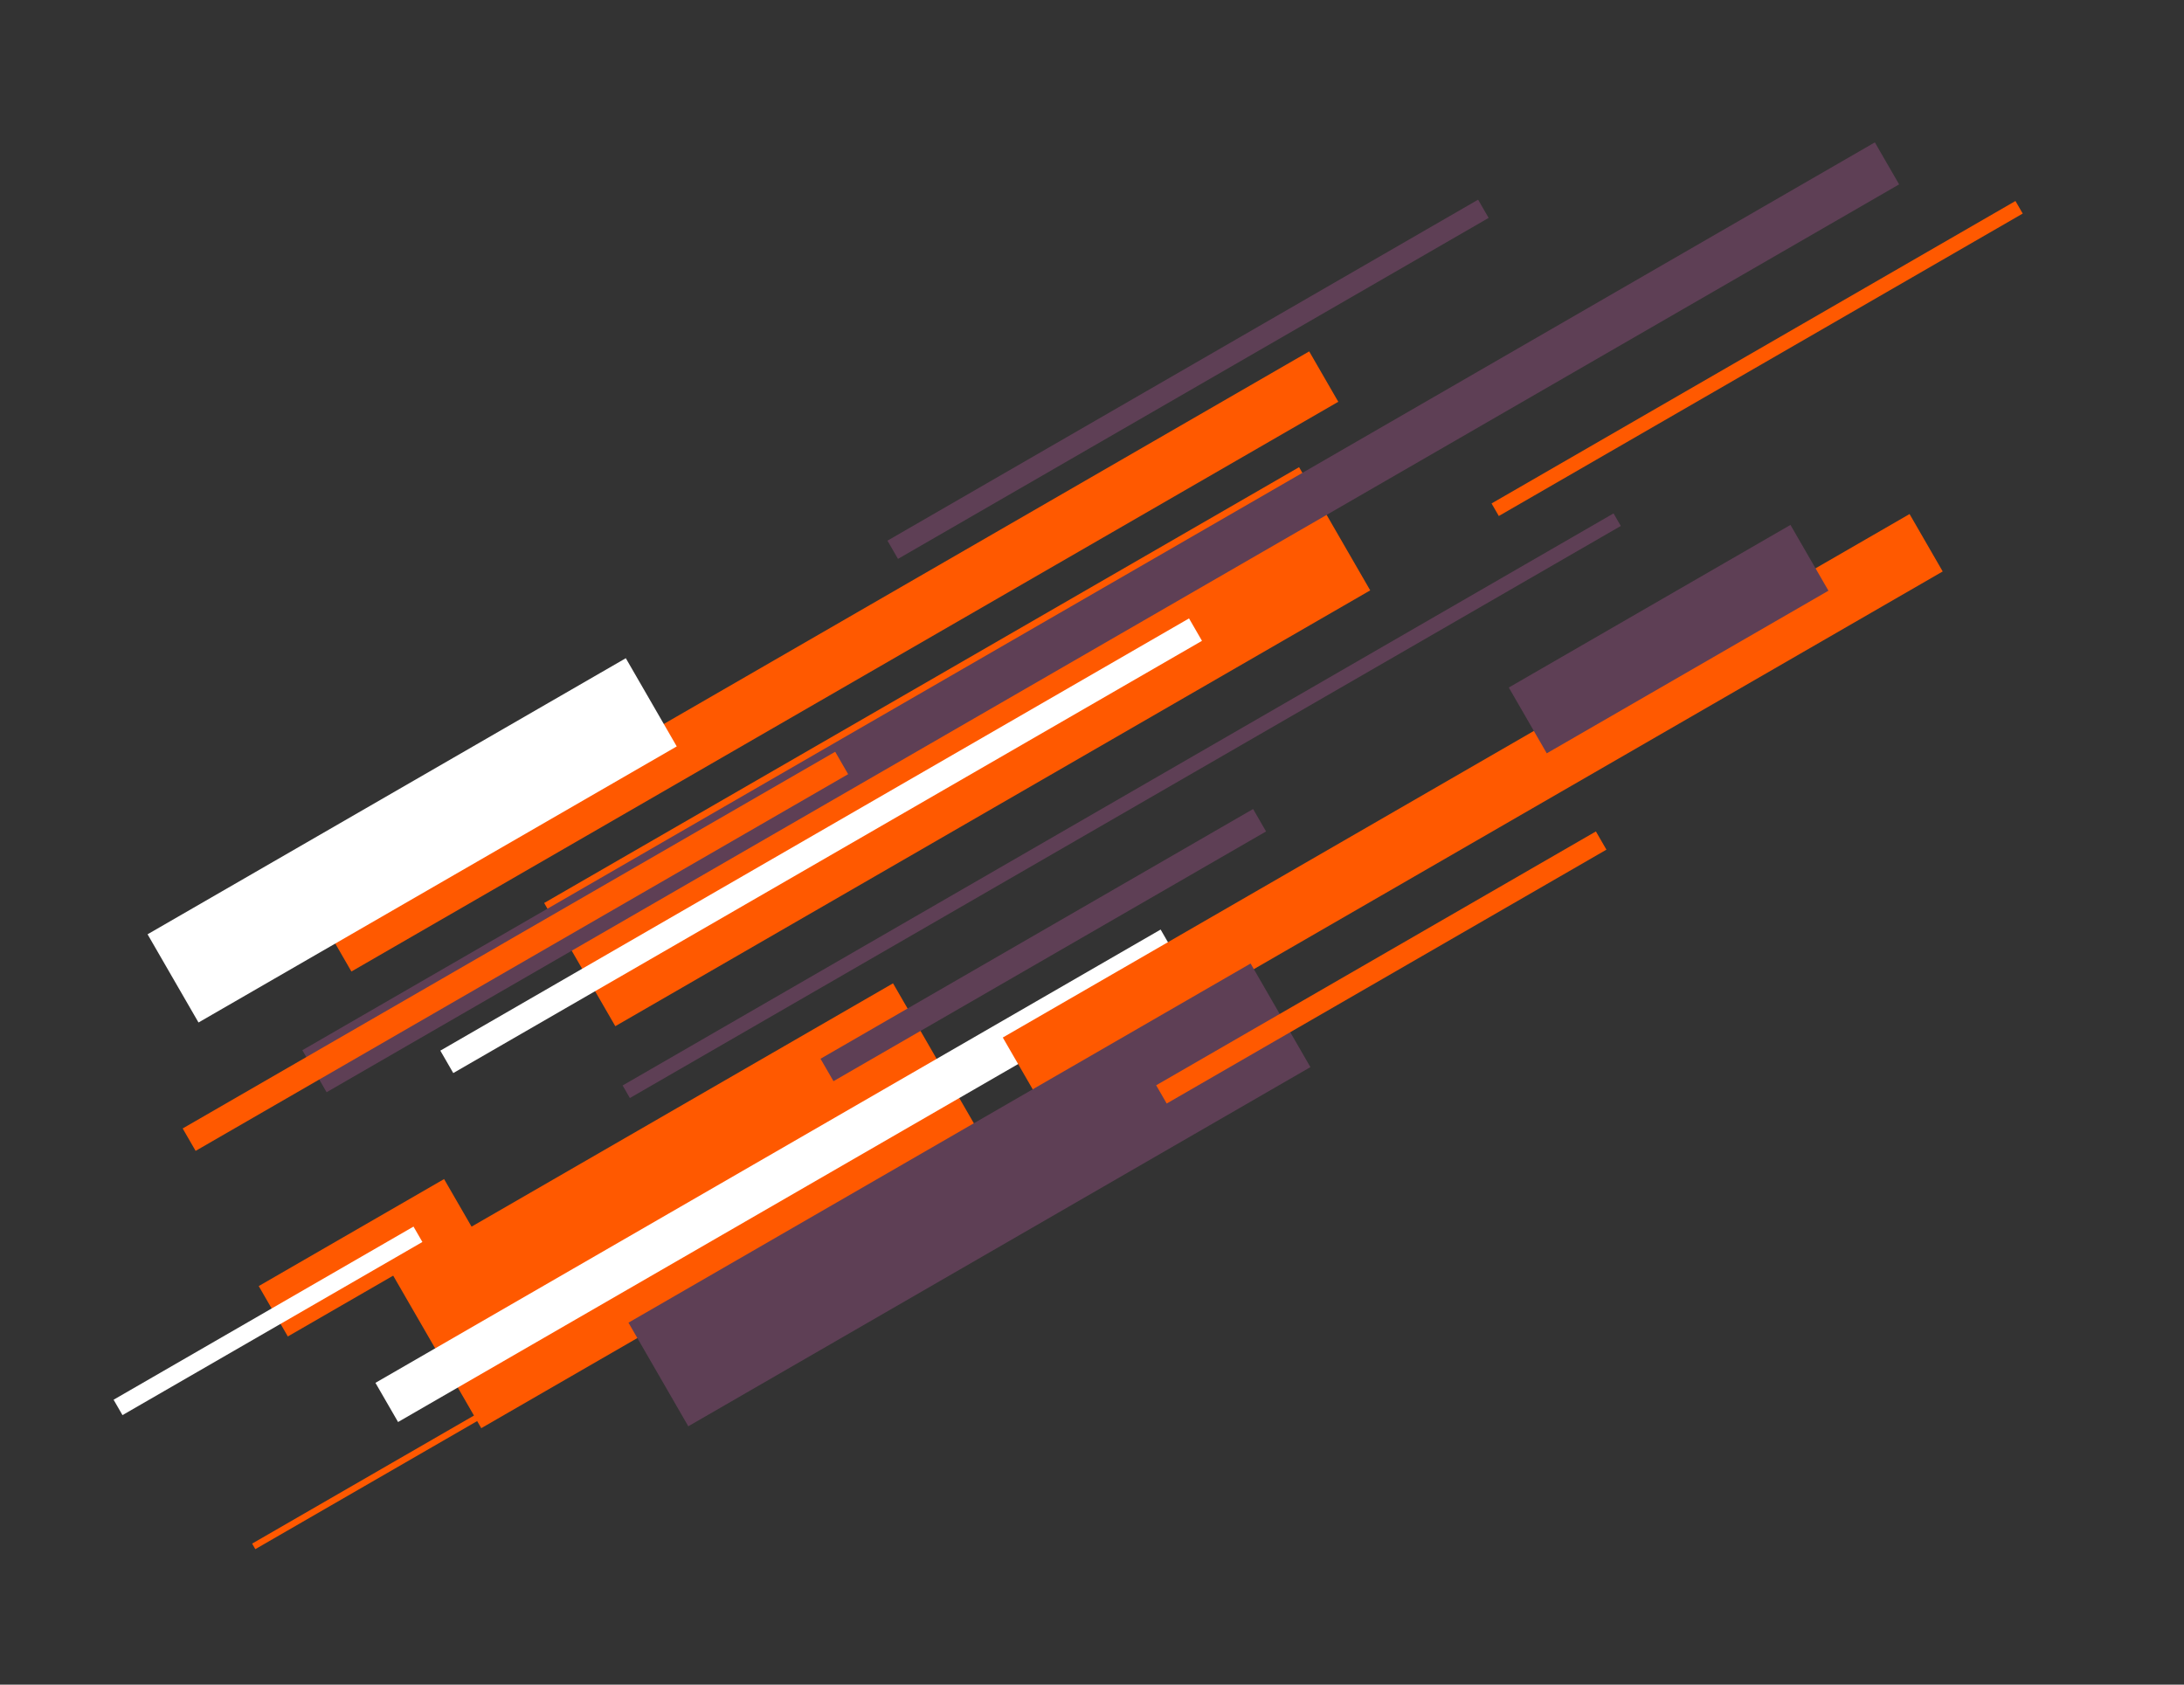 <?xml version="1.0" encoding="utf-8"?>
<!-- Generator: Adobe Illustrator 28.1.0, SVG Export Plug-In . SVG Version: 6.00 Build 0)  -->
<svg version="1.1" id="Laag_1" xmlns="http://www.w3.org/2000/svg" xmlns:xlink="http://www.w3.org/1999/xlink" x="0px" y="0px"
	 viewBox="0 0 1400 1080" style="enable-background:new 0 0 1400 1080;" xml:space="preserve">
<rect x="0" y="0" width="1400" height="1080" fill="#333333" stroke="none"/>
<style type="text/css">
	.st0{fill:#FF5900;}
	.st1{fill:#FFFFFF;}
	.st2{fill:#5E3F55;}
</style>
<rect x="932.5" y="225.2" transform="matrix(0.866 -0.5 0.5 0.866 35.98 593.985)" class="st0" width="387.8" height="9.3"/>
<rect x="334.2" y="433.1" transform="matrix(0.866 -0.5 0.5 0.866 -157.145 370.936)" class="st0" width="558.8" height="91.2"/>
<rect x="249.3" y="533.9" transform="matrix(0.866 -0.5 0.5 0.866 -200.581 335.847)" class="st1" width="554.2" height="16.6"/>
<rect x="167" y="405.4" transform="matrix(0.866 -0.5 0.5 0.866 -140.71 322.946)" class="st0" width="730.5" height="37.3"/>
<rect x="123.6" y="380.2" transform="matrix(0.866 -0.5 0.5 0.866 -103.328 405.825)" class="st2" width="1164" height="31.1"/>
<rect x="352.3" y="511.9" transform="matrix(0.866 -0.5 0.5 0.866 -161.927 428.733)" class="st2" width="733.5" height="9.3"/>
<rect x="87.2" y="506.1" transform="matrix(0.866 -0.5 0.5 0.866 -233.97 204.286)" class="st1" width="354" height="65.3"/>
<rect x="88.9" y="601.6" transform="matrix(0.866 -0.5 0.5 0.866 -260.688 246.91)" class="st0" width="483" height="16.6"/>
<rect x="543" y="236.4" transform="matrix(0.866 -0.5 0.5 0.866 -19.547 413.389)" class="st2" width="437.2" height="13.5"/>
<rect x="254.9" y="715.5" transform="matrix(0.866 -0.5 0.5 0.866 -327.495 323.829)" class="st0" width="371.2" height="115"/>
<rect x="209" y="739.3" transform="matrix(0.866 -0.5 0.5 0.866 -309.976 350.795)" class="st1" width="581.2" height="29"/>
<rect x="508.7" y="597.6" transform="matrix(0.866 -0.5 0.5 0.866 -213.356 415.587)" class="st2" width="320.2" height="16.6"/>
<rect x="608.5" y="494.5" transform="matrix(0.866 -0.5 0.5 0.866 -131.393 541.162)" class="st0" width="671.2" height="42.5"/>
<rect x="965.4" y="385.4" transform="matrix(0.866 -0.5 0.5 0.866 -61.563 589.712)" class="st2" width="208.5" height="48.7"/>
<rect x="166" y="787.7" transform="matrix(0.866 -0.5 0.5 0.866 -371.755 225.345)" class="st0" width="137.2" height="37.3"/>
<rect x="60.8" y="841.1" transform="matrix(0.866 -0.5 0.5 0.866 -400.39 199.363)" class="st1" width="222" height="11.4"/>
<rect x="141.9" y="911.9" transform="matrix(0.866 -0.5 0.5 0.866 -417.216 270.842)" class="st0" width="309.8" height="4.1"/>
<rect x="391.2" y="727.7" transform="matrix(0.866 -0.5 0.5 0.866 -299.761 413.365)" class="st2" width="460.5" height="76.7"/>
<rect x="722.7" y="613.5" transform="matrix(0.866 -0.5 0.5 0.866 -191.477 525.83)" class="st0" width="325.5" height="13.5"/>
</svg>
